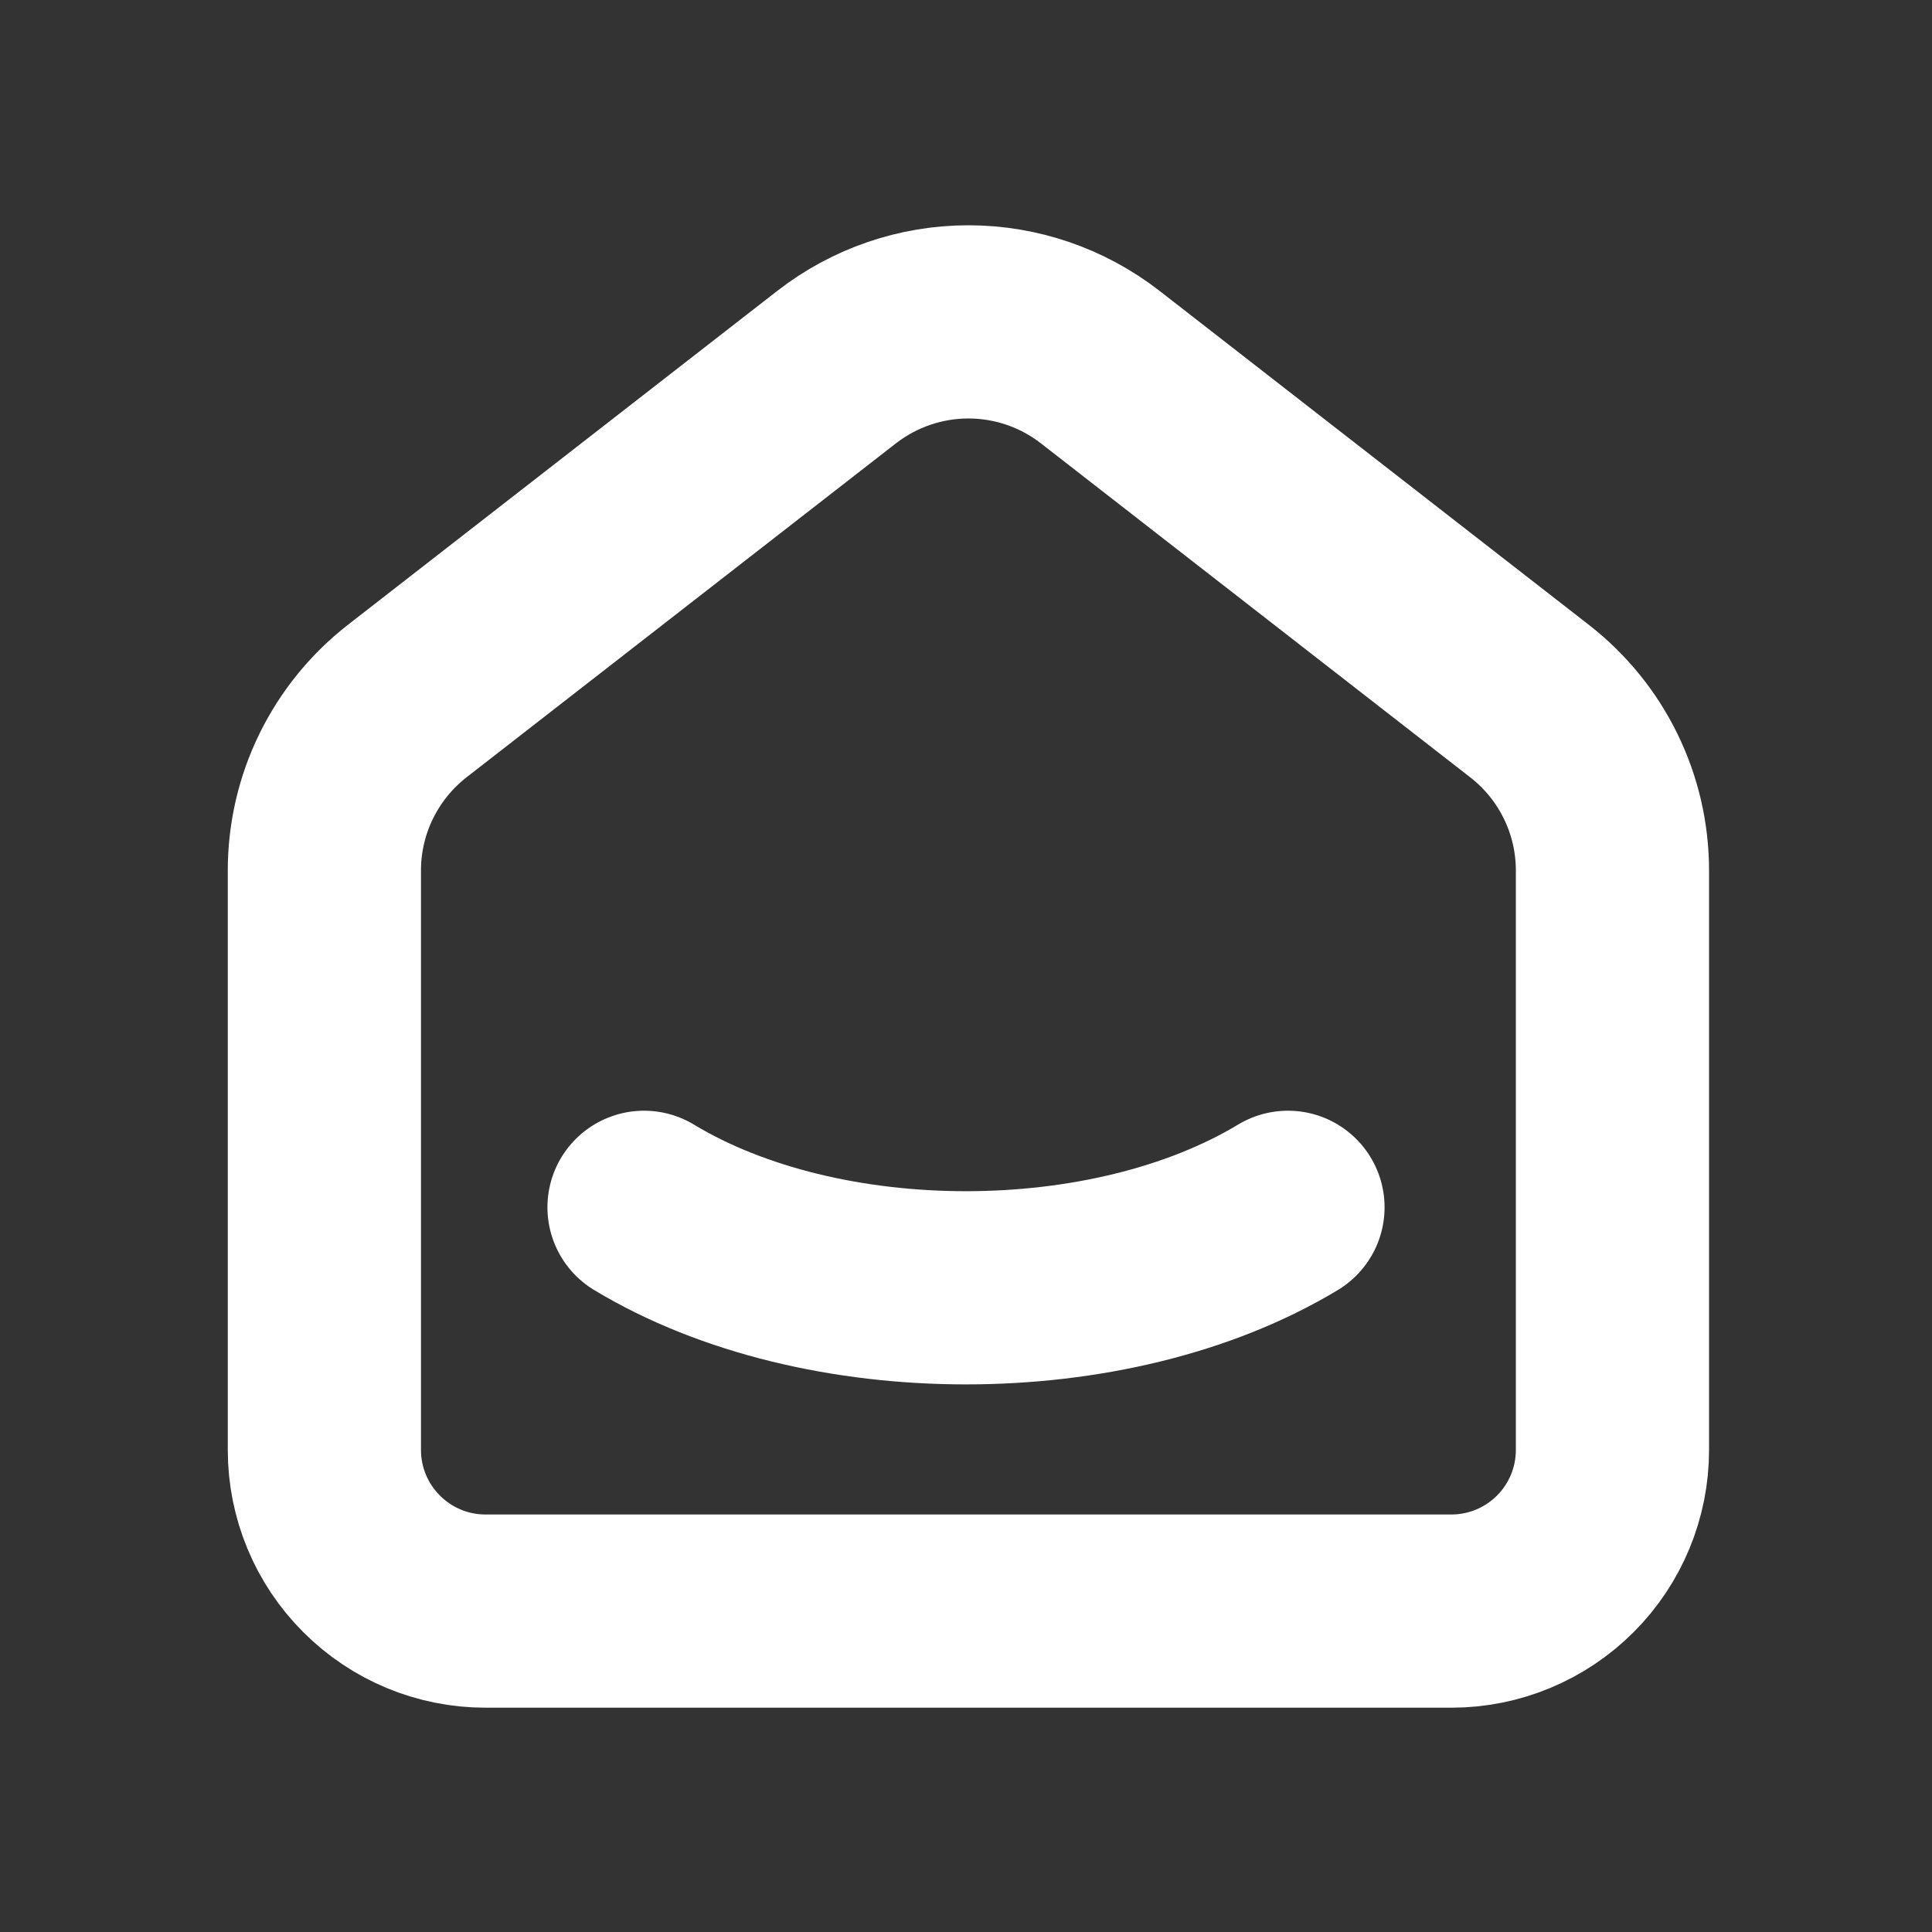 <svg width="20" height="20" viewBox="0 0 20 20" fill="none" xmlns="http://www.w3.org/2000/svg">
<rect x="0" y="0" width="20" height="20" fill="#333333" stroke="none"/>
<path d="M13.333 12.498C11.492 13.609 8.507 13.609 6.667 12.498M15.833 7.257L11.389 3.8C10.999 3.497 10.519 3.332 10.025 3.332C9.531 3.332 9.051 3.497 8.661 3.8L4.216 7.257C3.949 7.465 3.733 7.731 3.584 8.035C3.435 8.339 3.358 8.673 3.358 9.011V15.011C3.358 15.453 3.534 15.877 3.847 16.189C4.159 16.502 4.583 16.678 5.025 16.678H15.025C15.467 16.678 15.891 16.502 16.204 16.189C16.516 15.877 16.692 15.453 16.692 15.011V9.011C16.692 8.325 16.375 7.678 15.833 7.257Z" stroke="white" stroke-width="2" stroke-linecap="round" stroke-linejoin="round"/>
</svg>

